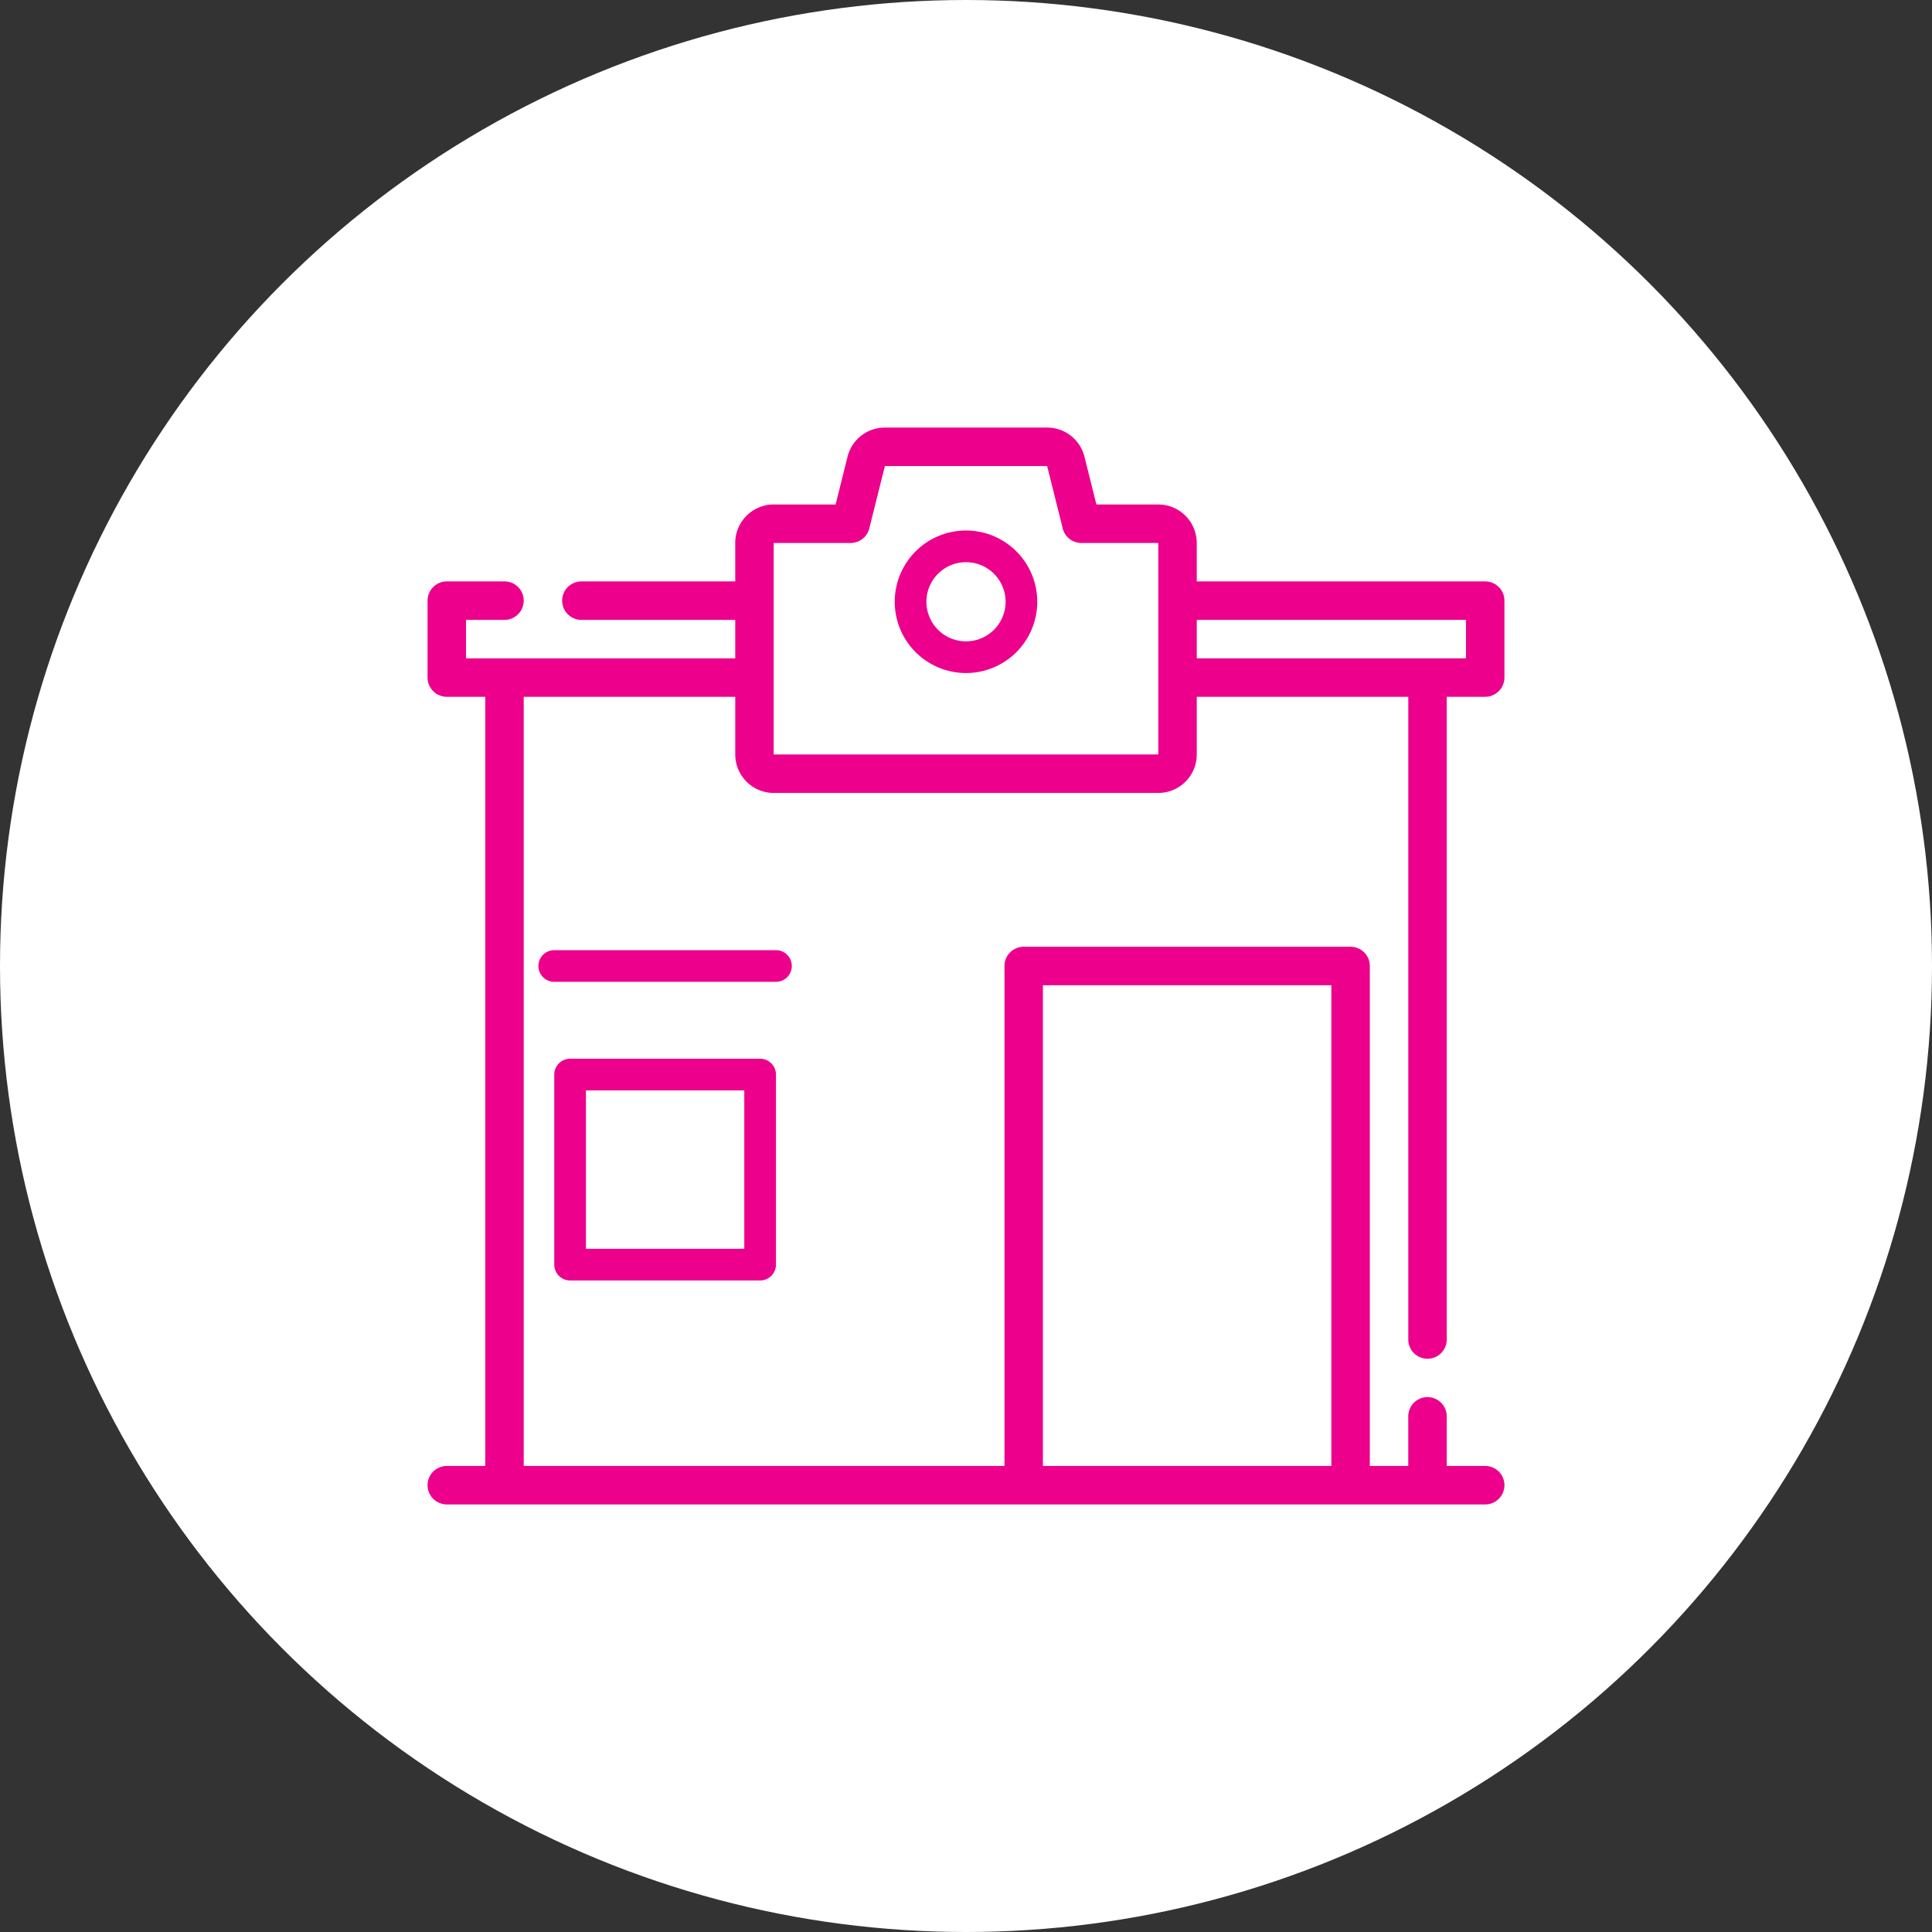 <svg xmlns="http://www.w3.org/2000/svg" width="122" height="122" viewBox="0 0 122 122">
  <rect x="0" y="0" width="122" height="122" fill="#333333" stroke="none"/>
  <g id="ic-versatile-app" transform="translate(-739 -1617)">
    <circle id="Ellipse_1" data-name="Ellipse 1" cx="61" cy="61" r="61" transform="translate(739 1617)" fill="#fff"/>
    <g id="grp" transform="translate(762 1640)">
      <path id="Path_280" data-name="Path 280" d="M32,10.5A4.5,4.5,0,1,0,36.5,15,4.5,4.5,0,0,0,32,10.5Zm0,7A2.5,2.5,0,1,1,34.5,15,2.5,2.5,0,0,1,32,17.5Z" transform="translate(6)" fill="#ec008c"/>
      <path id="Path_281" data-name="Path 281" d="M67.143,62.8a1.214,1.214,0,0,0,1.214-1.214V21h2.429A1.214,1.214,0,0,0,72,19.786V14.929a1.214,1.214,0,0,0-1.214-1.214H52.571V11.286a2.431,2.431,0,0,0-2.429-2.429H46.234L45.48,5.84A2.425,2.425,0,0,0,43.123,4H32.877A2.425,2.425,0,0,0,30.52,5.84l-.754,3.017H25.857a2.431,2.431,0,0,0-2.429,2.429v2.429H13.714a1.214,1.214,0,1,0,0,2.429h9.714v2.429h-17V16.143H8.857a1.214,1.214,0,1,0,0-2.429H5.214A1.214,1.214,0,0,0,4,14.929v4.857A1.214,1.214,0,0,0,5.214,21H7.643V69.571H5.214a1.214,1.214,0,0,0,0,2.429H70.786a1.214,1.214,0,0,0,0-2.429H68.357V66.438a1.214,1.214,0,0,0-2.429,0v3.133H63.5V38a1.214,1.214,0,0,0-1.214-1.214H41.643A1.214,1.214,0,0,0,40.429,38V69.571H10.071V21H23.429v3.643a2.431,2.431,0,0,0,2.429,2.429H50.143a2.431,2.431,0,0,0,2.429-2.429V21H65.929V61.581A1.214,1.214,0,0,0,67.143,62.8ZM42.857,39.214H61.071V69.571H42.857Zm7.286-14.571H25.857l0-13.357h4.859a1.214,1.214,0,0,0,1.178-.92l.984-3.937H43.123l.984,3.937a1.214,1.214,0,0,0,1.178.92h4.857Zm2.429-6.071V16.143h17v2.429Z" transform="translate(0 0)" fill="#ec008c"/>
      <path id="Path_282" data-name="Path 282" d="M27,32a1,1,0,0,0-1-1H12a1,1,0,0,0,0,2H26a1,1,0,0,0,1-1Z" transform="translate(0 6)" fill="#ec008c"/>
      <path id="Path_283" data-name="Path 283" d="M13,35a1,1,0,0,0-1,1V48a1,1,0,0,0,1,1H25a1,1,0,0,0,1-1V36a1,1,0,0,0-1-1ZM24,47H14V37H24Z" transform="translate(0 8.857)" fill="#ec008c"/>
    </g>
  </g>
</svg>
